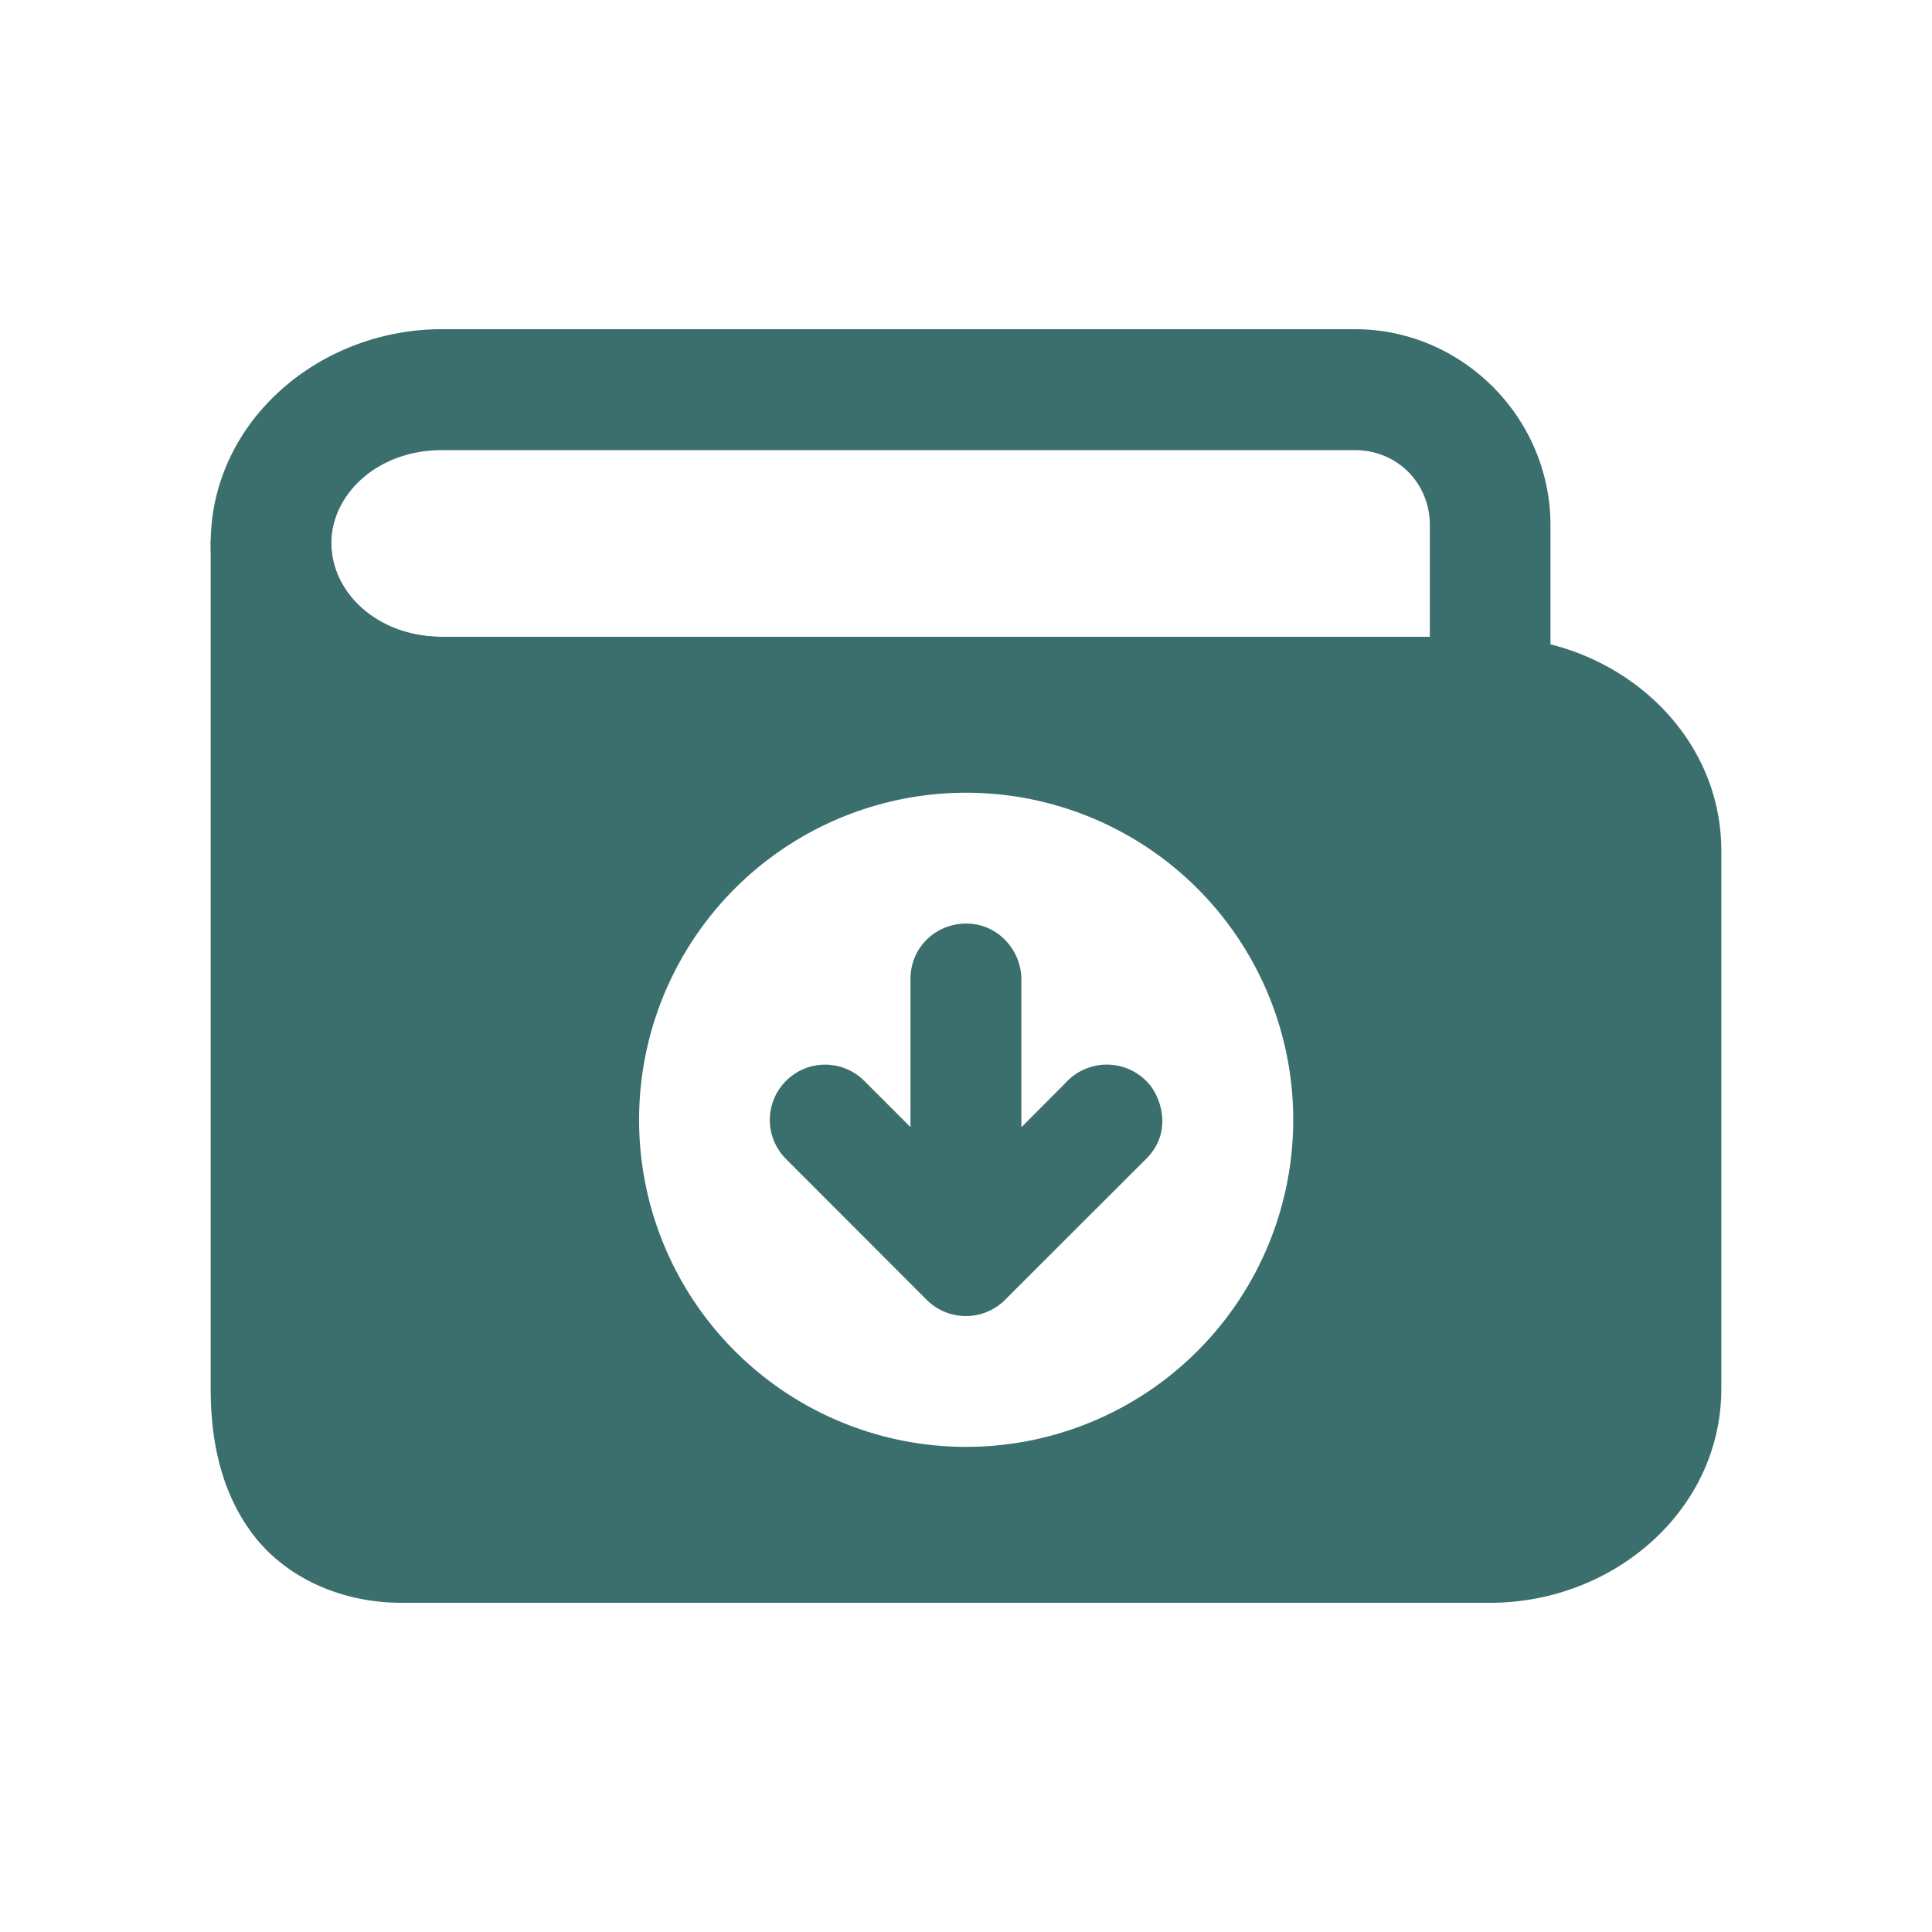 <svg xmlns="http://www.w3.org/2000/svg" version="1.1" xmlns:xlink="http://www.w3.org/1999/xlink" width="512" height="512" x="0" y="0" viewBox="0 0 12.7 12.7" style="enable-background:new 0 0 512 512" xml:space="preserve" class=""><g><path d="M1.781 3.18a.397.397 0 0 0-.396.392V9.13c0 .336.066.674.275.953.21.28.572.453.979.453h7.156c.814 0 1.52-.61 1.52-1.406V5.592c0-.796-.706-1.406-1.52-1.406h-6.89c-.428 0-.727-.294-.727-.614a.397.397 0 0 0-.397-.392zm4.57 2.031a2.15 2.15 0 0 1 2.15 2.15 2.15 2.15 0 0 1-2.15 2.15 2.15 2.15 0 0 1-2.15-2.15 2.15 2.15 0 0 1 2.15-2.15z" fill="#3B6F6D" opacity="1" data-original="#000000" class=""></path><g stroke-linecap="round" stroke-linejoin="round"><path d="M2.905 2.164c-.813 0-1.52.612-1.52 1.408s.707 1.407 1.52 1.407a.397.397 0 0 0 .396-.397.397.397 0 0 0-.396-.396c-.427 0-.727-.294-.727-.614s.3-.613.727-.613h6.002c.276 0 .492.216.492.492v1.131a.397.397 0 0 0 .396.397.397.397 0 0 0 .397-.397v-1.13c0-.706-.58-1.288-1.285-1.288zM6.093 8.546l-.926-.927a.363.363 0 1 1 .514-.514l.304.304v-.973c0-.21.168-.365.366-.365.212 0 .363.179.363.366v.973l.289-.29a.366.366 0 0 1 .568.028c.083.122.115.32-.037.47l-.939.938a.365.365 0 0 1-.502-.01z" fill="#3B6F6D" opacity="1" data-original="#000000" class=""></path></g></g></svg>